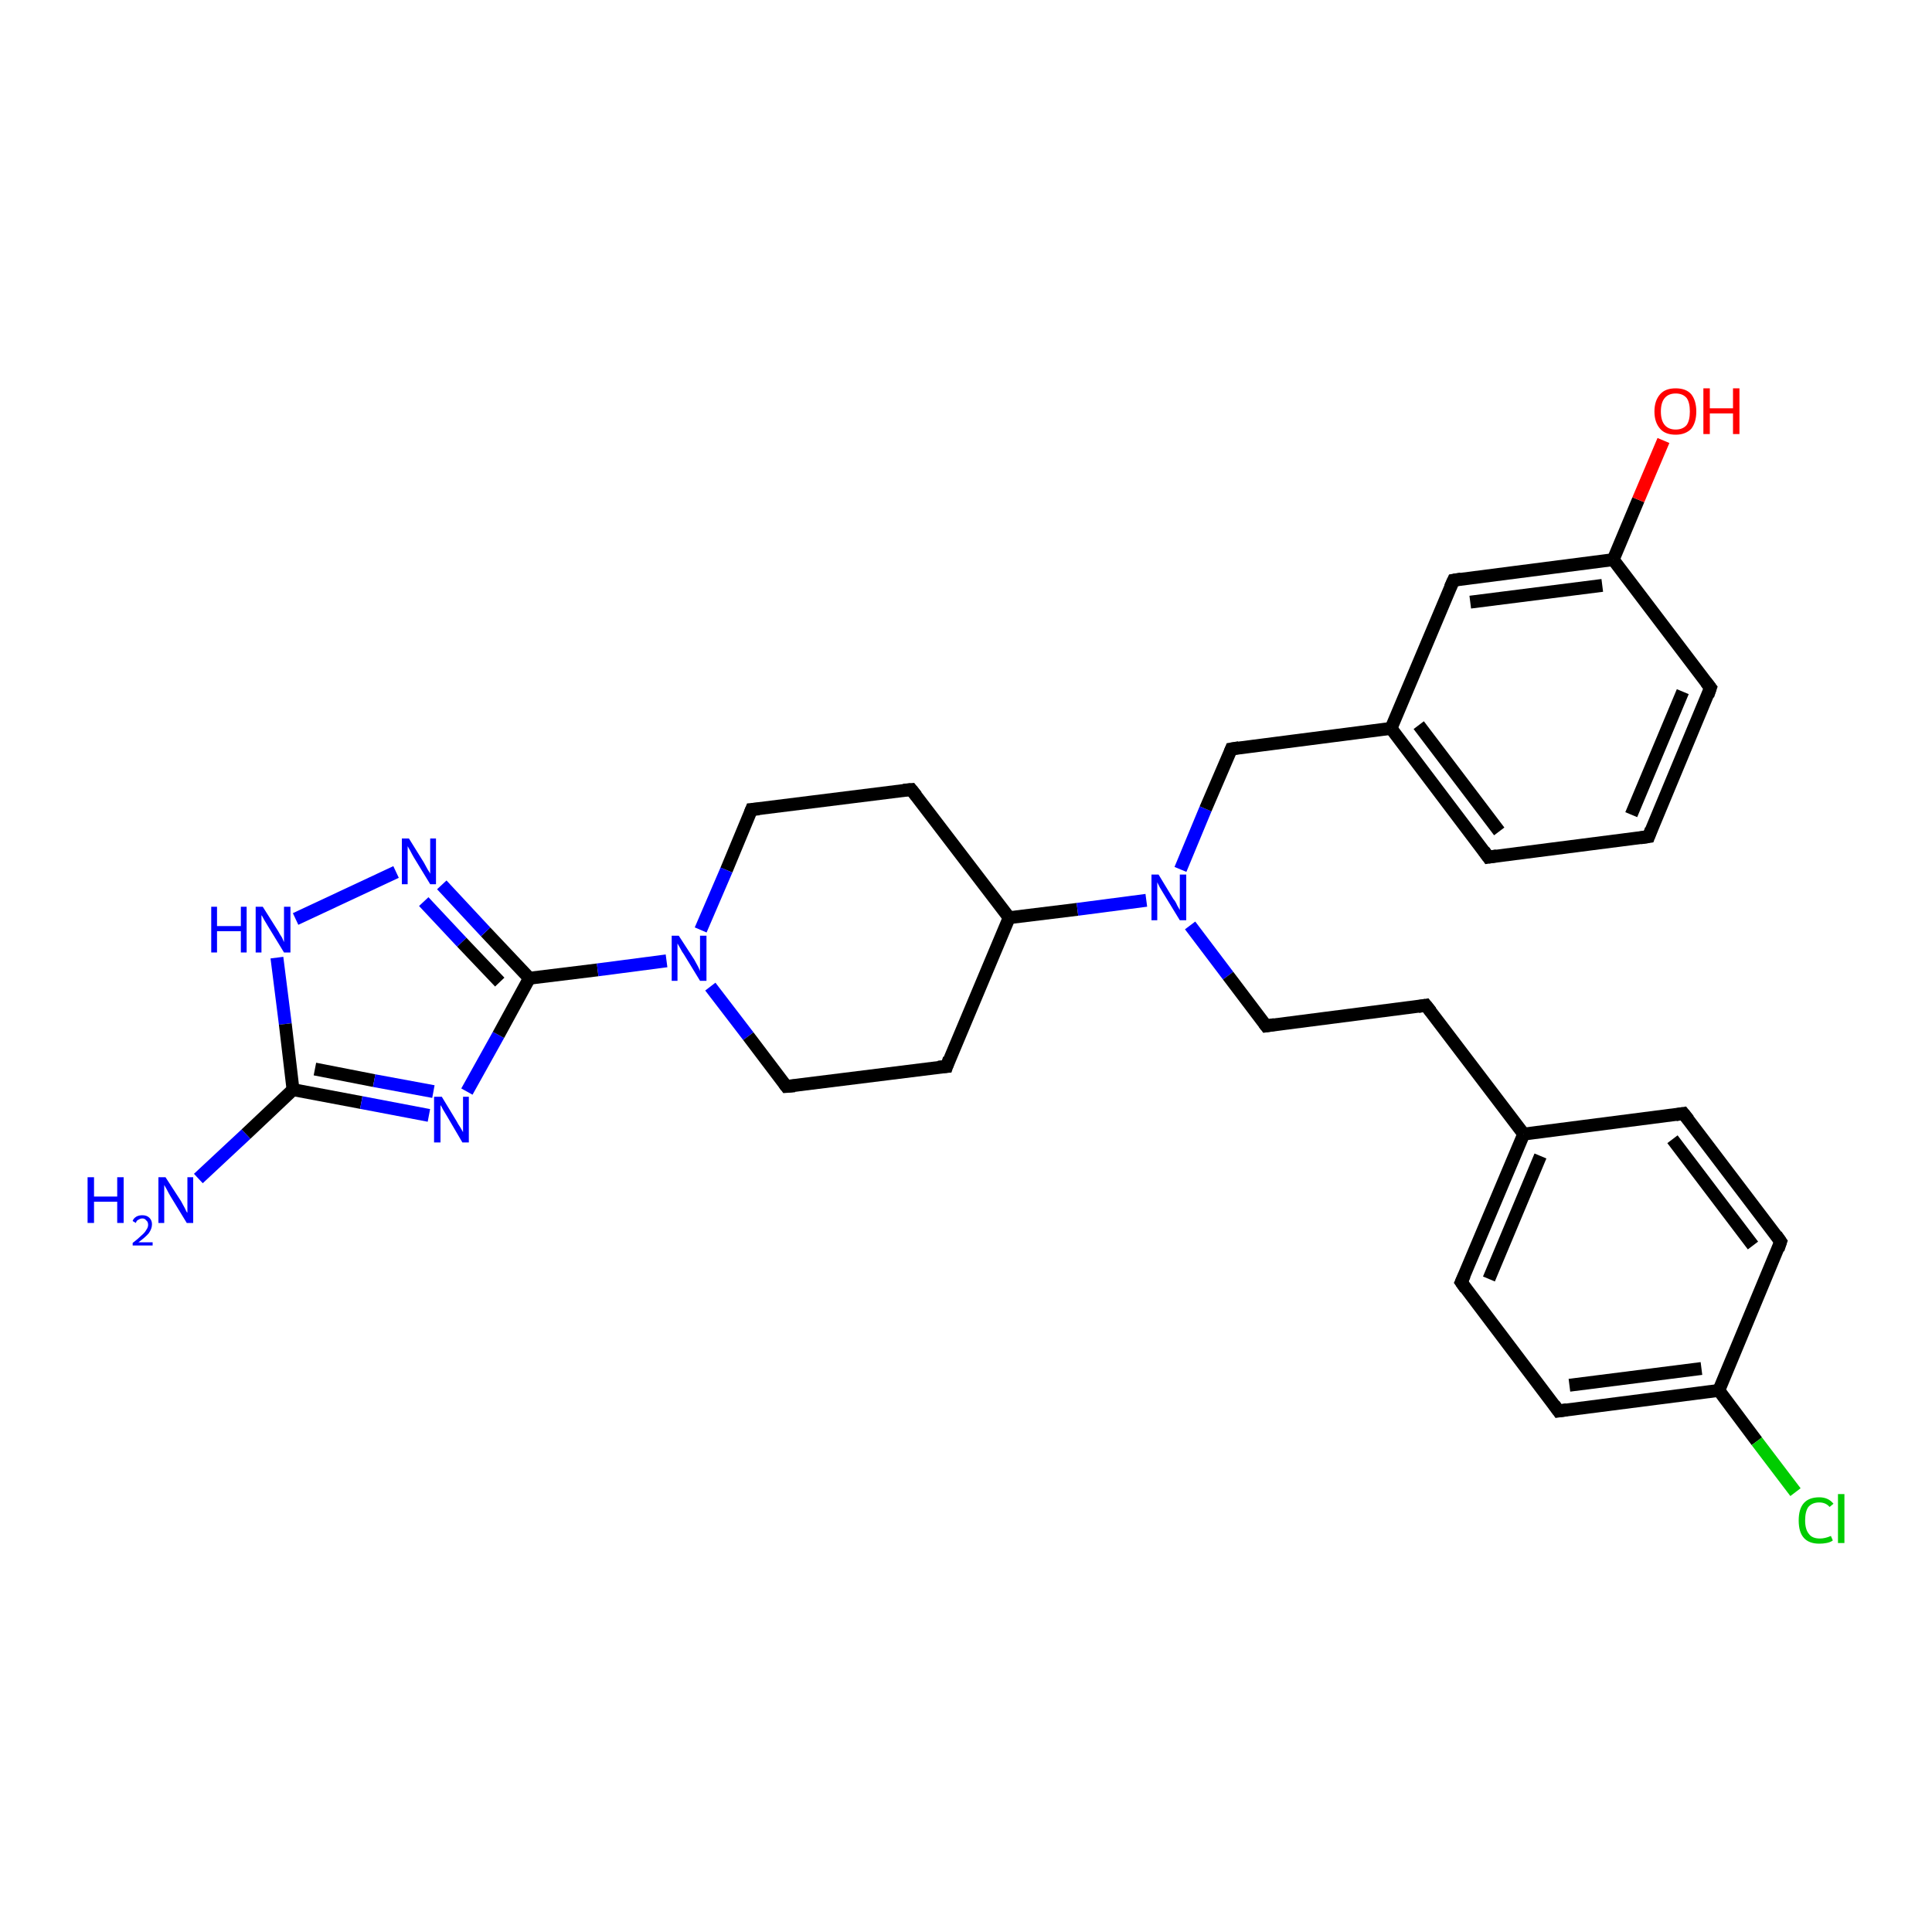 <?xml version='1.0' encoding='iso-8859-1'?>
<svg version='1.1' baseProfile='full'
              xmlns='http://www.w3.org/2000/svg'
                      xmlns:rdkit='http://www.rdkit.org/xml'
                      xmlns:xlink='http://www.w3.org/1999/xlink'
                  xml:space='preserve'
width='300px' height='300px' viewBox='0 0 300 300'>
<!-- END OF HEADER -->
<rect style='opacity:1.0;fill:#FFFFFF;stroke:none' width='300.0' height='300.0' x='0.0' y='0.0'> </rect>
<path class='bond-0 atom-0 atom-1' d='M 30.8,183.0 L 38.2,176.1' style='fill:none;fill-rule:evenodd;stroke:#0000FF;stroke-width:2.0px;stroke-linecap:butt;stroke-linejoin:miter;stroke-opacity:1' />
<path class='bond-0 atom-0 atom-1' d='M 38.2,176.1 L 45.5,169.2' style='fill:none;fill-rule:evenodd;stroke:#000000;stroke-width:2.0px;stroke-linecap:butt;stroke-linejoin:miter;stroke-opacity:1' />
<path class='bond-1 atom-1 atom-2' d='M 45.5,169.2 L 56.1,171.2' style='fill:none;fill-rule:evenodd;stroke:#000000;stroke-width:2.0px;stroke-linecap:butt;stroke-linejoin:miter;stroke-opacity:1' />
<path class='bond-1 atom-1 atom-2' d='M 56.1,171.2 L 66.6,173.2' style='fill:none;fill-rule:evenodd;stroke:#0000FF;stroke-width:2.0px;stroke-linecap:butt;stroke-linejoin:miter;stroke-opacity:1' />
<path class='bond-1 atom-1 atom-2' d='M 48.9,166.0 L 58.1,167.8' style='fill:none;fill-rule:evenodd;stroke:#000000;stroke-width:2.0px;stroke-linecap:butt;stroke-linejoin:miter;stroke-opacity:1' />
<path class='bond-1 atom-1 atom-2' d='M 58.1,167.8 L 67.3,169.5' style='fill:none;fill-rule:evenodd;stroke:#0000FF;stroke-width:2.0px;stroke-linecap:butt;stroke-linejoin:miter;stroke-opacity:1' />
<path class='bond-2 atom-2 atom-3' d='M 72.5,169.5 L 77.4,160.7' style='fill:none;fill-rule:evenodd;stroke:#0000FF;stroke-width:2.0px;stroke-linecap:butt;stroke-linejoin:miter;stroke-opacity:1' />
<path class='bond-2 atom-2 atom-3' d='M 77.4,160.7 L 82.2,151.9' style='fill:none;fill-rule:evenodd;stroke:#000000;stroke-width:2.0px;stroke-linecap:butt;stroke-linejoin:miter;stroke-opacity:1' />
<path class='bond-3 atom-3 atom-4' d='M 82.2,151.9 L 75.4,144.7' style='fill:none;fill-rule:evenodd;stroke:#000000;stroke-width:2.0px;stroke-linecap:butt;stroke-linejoin:miter;stroke-opacity:1' />
<path class='bond-3 atom-3 atom-4' d='M 75.4,144.7 L 68.6,137.4' style='fill:none;fill-rule:evenodd;stroke:#0000FF;stroke-width:2.0px;stroke-linecap:butt;stroke-linejoin:miter;stroke-opacity:1' />
<path class='bond-3 atom-3 atom-4' d='M 77.6,152.5 L 71.7,146.3' style='fill:none;fill-rule:evenodd;stroke:#000000;stroke-width:2.0px;stroke-linecap:butt;stroke-linejoin:miter;stroke-opacity:1' />
<path class='bond-3 atom-3 atom-4' d='M 71.7,146.3 L 65.8,140.0' style='fill:none;fill-rule:evenodd;stroke:#0000FF;stroke-width:2.0px;stroke-linecap:butt;stroke-linejoin:miter;stroke-opacity:1' />
<path class='bond-4 atom-4 atom-5' d='M 61.5,135.4 L 45.9,142.7' style='fill:none;fill-rule:evenodd;stroke:#0000FF;stroke-width:2.0px;stroke-linecap:butt;stroke-linejoin:miter;stroke-opacity:1' />
<path class='bond-5 atom-3 atom-6' d='M 82.2,151.9 L 92.8,150.6' style='fill:none;fill-rule:evenodd;stroke:#000000;stroke-width:2.0px;stroke-linecap:butt;stroke-linejoin:miter;stroke-opacity:1' />
<path class='bond-5 atom-3 atom-6' d='M 92.8,150.6 L 103.5,149.2' style='fill:none;fill-rule:evenodd;stroke:#0000FF;stroke-width:2.0px;stroke-linecap:butt;stroke-linejoin:miter;stroke-opacity:1' />
<path class='bond-6 atom-6 atom-7' d='M 110.3,153.2 L 116.2,160.9' style='fill:none;fill-rule:evenodd;stroke:#0000FF;stroke-width:2.0px;stroke-linecap:butt;stroke-linejoin:miter;stroke-opacity:1' />
<path class='bond-6 atom-6 atom-7' d='M 116.2,160.9 L 122.1,168.7' style='fill:none;fill-rule:evenodd;stroke:#000000;stroke-width:2.0px;stroke-linecap:butt;stroke-linejoin:miter;stroke-opacity:1' />
<path class='bond-7 atom-7 atom-8' d='M 122.1,168.7 L 147.0,165.6' style='fill:none;fill-rule:evenodd;stroke:#000000;stroke-width:2.0px;stroke-linecap:butt;stroke-linejoin:miter;stroke-opacity:1' />
<path class='bond-8 atom-8 atom-9' d='M 147.0,165.6 L 156.7,142.5' style='fill:none;fill-rule:evenodd;stroke:#000000;stroke-width:2.0px;stroke-linecap:butt;stroke-linejoin:miter;stroke-opacity:1' />
<path class='bond-9 atom-9 atom-10' d='M 156.7,142.5 L 141.5,122.6' style='fill:none;fill-rule:evenodd;stroke:#000000;stroke-width:2.0px;stroke-linecap:butt;stroke-linejoin:miter;stroke-opacity:1' />
<path class='bond-10 atom-10 atom-11' d='M 141.5,122.6 L 116.7,125.7' style='fill:none;fill-rule:evenodd;stroke:#000000;stroke-width:2.0px;stroke-linecap:butt;stroke-linejoin:miter;stroke-opacity:1' />
<path class='bond-11 atom-9 atom-12' d='M 156.7,142.5 L 167.3,141.2' style='fill:none;fill-rule:evenodd;stroke:#000000;stroke-width:2.0px;stroke-linecap:butt;stroke-linejoin:miter;stroke-opacity:1' />
<path class='bond-11 atom-9 atom-12' d='M 167.3,141.2 L 178.0,139.8' style='fill:none;fill-rule:evenodd;stroke:#0000FF;stroke-width:2.0px;stroke-linecap:butt;stroke-linejoin:miter;stroke-opacity:1' />
<path class='bond-12 atom-12 atom-13' d='M 184.8,143.7 L 190.7,151.5' style='fill:none;fill-rule:evenodd;stroke:#0000FF;stroke-width:2.0px;stroke-linecap:butt;stroke-linejoin:miter;stroke-opacity:1' />
<path class='bond-12 atom-12 atom-13' d='M 190.7,151.5 L 196.6,159.3' style='fill:none;fill-rule:evenodd;stroke:#000000;stroke-width:2.0px;stroke-linecap:butt;stroke-linejoin:miter;stroke-opacity:1' />
<path class='bond-13 atom-13 atom-14' d='M 196.6,159.3 L 221.4,156.1' style='fill:none;fill-rule:evenodd;stroke:#000000;stroke-width:2.0px;stroke-linecap:butt;stroke-linejoin:miter;stroke-opacity:1' />
<path class='bond-14 atom-14 atom-15' d='M 221.4,156.1 L 236.6,176.1' style='fill:none;fill-rule:evenodd;stroke:#000000;stroke-width:2.0px;stroke-linecap:butt;stroke-linejoin:miter;stroke-opacity:1' />
<path class='bond-15 atom-15 atom-16' d='M 236.6,176.1 L 226.9,199.1' style='fill:none;fill-rule:evenodd;stroke:#000000;stroke-width:2.0px;stroke-linecap:butt;stroke-linejoin:miter;stroke-opacity:1' />
<path class='bond-15 atom-15 atom-16' d='M 239.2,179.5 L 231.2,198.6' style='fill:none;fill-rule:evenodd;stroke:#000000;stroke-width:2.0px;stroke-linecap:butt;stroke-linejoin:miter;stroke-opacity:1' />
<path class='bond-16 atom-16 atom-17' d='M 226.9,199.1 L 242.0,219.1' style='fill:none;fill-rule:evenodd;stroke:#000000;stroke-width:2.0px;stroke-linecap:butt;stroke-linejoin:miter;stroke-opacity:1' />
<path class='bond-17 atom-17 atom-18' d='M 242.0,219.1 L 266.9,215.9' style='fill:none;fill-rule:evenodd;stroke:#000000;stroke-width:2.0px;stroke-linecap:butt;stroke-linejoin:miter;stroke-opacity:1' />
<path class='bond-17 atom-17 atom-18' d='M 243.7,215.1 L 264.2,212.5' style='fill:none;fill-rule:evenodd;stroke:#000000;stroke-width:2.0px;stroke-linecap:butt;stroke-linejoin:miter;stroke-opacity:1' />
<path class='bond-18 atom-18 atom-19' d='M 266.9,215.9 L 272.8,223.8' style='fill:none;fill-rule:evenodd;stroke:#000000;stroke-width:2.0px;stroke-linecap:butt;stroke-linejoin:miter;stroke-opacity:1' />
<path class='bond-18 atom-18 atom-19' d='M 272.8,223.8 L 278.8,231.7' style='fill:none;fill-rule:evenodd;stroke:#00CC00;stroke-width:2.0px;stroke-linecap:butt;stroke-linejoin:miter;stroke-opacity:1' />
<path class='bond-19 atom-18 atom-20' d='M 266.9,215.9 L 276.5,192.8' style='fill:none;fill-rule:evenodd;stroke:#000000;stroke-width:2.0px;stroke-linecap:butt;stroke-linejoin:miter;stroke-opacity:1' />
<path class='bond-20 atom-20 atom-21' d='M 276.5,192.8 L 261.4,172.9' style='fill:none;fill-rule:evenodd;stroke:#000000;stroke-width:2.0px;stroke-linecap:butt;stroke-linejoin:miter;stroke-opacity:1' />
<path class='bond-20 atom-20 atom-21' d='M 272.2,193.4 L 259.7,176.9' style='fill:none;fill-rule:evenodd;stroke:#000000;stroke-width:2.0px;stroke-linecap:butt;stroke-linejoin:miter;stroke-opacity:1' />
<path class='bond-21 atom-12 atom-22' d='M 183.3,135.0 L 187.2,125.6' style='fill:none;fill-rule:evenodd;stroke:#0000FF;stroke-width:2.0px;stroke-linecap:butt;stroke-linejoin:miter;stroke-opacity:1' />
<path class='bond-21 atom-12 atom-22' d='M 187.2,125.6 L 191.2,116.3' style='fill:none;fill-rule:evenodd;stroke:#000000;stroke-width:2.0px;stroke-linecap:butt;stroke-linejoin:miter;stroke-opacity:1' />
<path class='bond-22 atom-22 atom-23' d='M 191.2,116.3 L 216.0,113.1' style='fill:none;fill-rule:evenodd;stroke:#000000;stroke-width:2.0px;stroke-linecap:butt;stroke-linejoin:miter;stroke-opacity:1' />
<path class='bond-23 atom-23 atom-24' d='M 216.0,113.1 L 231.1,133.1' style='fill:none;fill-rule:evenodd;stroke:#000000;stroke-width:2.0px;stroke-linecap:butt;stroke-linejoin:miter;stroke-opacity:1' />
<path class='bond-23 atom-23 atom-24' d='M 220.3,112.6 L 232.8,129.1' style='fill:none;fill-rule:evenodd;stroke:#000000;stroke-width:2.0px;stroke-linecap:butt;stroke-linejoin:miter;stroke-opacity:1' />
<path class='bond-24 atom-24 atom-25' d='M 231.1,133.1 L 256.0,129.9' style='fill:none;fill-rule:evenodd;stroke:#000000;stroke-width:2.0px;stroke-linecap:butt;stroke-linejoin:miter;stroke-opacity:1' />
<path class='bond-25 atom-25 atom-26' d='M 256.0,129.9 L 265.6,106.8' style='fill:none;fill-rule:evenodd;stroke:#000000;stroke-width:2.0px;stroke-linecap:butt;stroke-linejoin:miter;stroke-opacity:1' />
<path class='bond-25 atom-25 atom-26' d='M 253.3,126.5 L 261.3,107.4' style='fill:none;fill-rule:evenodd;stroke:#000000;stroke-width:2.0px;stroke-linecap:butt;stroke-linejoin:miter;stroke-opacity:1' />
<path class='bond-26 atom-26 atom-27' d='M 265.6,106.8 L 250.5,86.9' style='fill:none;fill-rule:evenodd;stroke:#000000;stroke-width:2.0px;stroke-linecap:butt;stroke-linejoin:miter;stroke-opacity:1' />
<path class='bond-27 atom-27 atom-28' d='M 250.5,86.9 L 254.4,77.6' style='fill:none;fill-rule:evenodd;stroke:#000000;stroke-width:2.0px;stroke-linecap:butt;stroke-linejoin:miter;stroke-opacity:1' />
<path class='bond-27 atom-27 atom-28' d='M 254.4,77.6 L 258.3,68.4' style='fill:none;fill-rule:evenodd;stroke:#FF0000;stroke-width:2.0px;stroke-linecap:butt;stroke-linejoin:miter;stroke-opacity:1' />
<path class='bond-28 atom-27 atom-29' d='M 250.5,86.9 L 225.7,90.1' style='fill:none;fill-rule:evenodd;stroke:#000000;stroke-width:2.0px;stroke-linecap:butt;stroke-linejoin:miter;stroke-opacity:1' />
<path class='bond-28 atom-27 atom-29' d='M 248.8,90.9 L 228.3,93.5' style='fill:none;fill-rule:evenodd;stroke:#000000;stroke-width:2.0px;stroke-linecap:butt;stroke-linejoin:miter;stroke-opacity:1' />
<path class='bond-29 atom-5 atom-1' d='M 43.0,148.7 L 44.3,159.0' style='fill:none;fill-rule:evenodd;stroke:#0000FF;stroke-width:2.0px;stroke-linecap:butt;stroke-linejoin:miter;stroke-opacity:1' />
<path class='bond-29 atom-5 atom-1' d='M 44.3,159.0 L 45.5,169.2' style='fill:none;fill-rule:evenodd;stroke:#000000;stroke-width:2.0px;stroke-linecap:butt;stroke-linejoin:miter;stroke-opacity:1' />
<path class='bond-30 atom-11 atom-6' d='M 116.7,125.7 L 112.8,135.1' style='fill:none;fill-rule:evenodd;stroke:#000000;stroke-width:2.0px;stroke-linecap:butt;stroke-linejoin:miter;stroke-opacity:1' />
<path class='bond-30 atom-11 atom-6' d='M 112.8,135.1 L 108.8,144.4' style='fill:none;fill-rule:evenodd;stroke:#0000FF;stroke-width:2.0px;stroke-linecap:butt;stroke-linejoin:miter;stroke-opacity:1' />
<path class='bond-31 atom-21 atom-15' d='M 261.4,172.9 L 236.6,176.1' style='fill:none;fill-rule:evenodd;stroke:#000000;stroke-width:2.0px;stroke-linecap:butt;stroke-linejoin:miter;stroke-opacity:1' />
<path class='bond-32 atom-29 atom-23' d='M 225.7,90.1 L 216.0,113.1' style='fill:none;fill-rule:evenodd;stroke:#000000;stroke-width:2.0px;stroke-linecap:butt;stroke-linejoin:miter;stroke-opacity:1' />
<path d='M 121.8,168.3 L 122.1,168.7 L 123.4,168.6' style='fill:none;stroke:#000000;stroke-width:2.0px;stroke-linecap:butt;stroke-linejoin:miter;stroke-opacity:1;' />
<path d='M 145.7,165.7 L 147.0,165.6 L 147.4,164.4' style='fill:none;stroke:#000000;stroke-width:2.0px;stroke-linecap:butt;stroke-linejoin:miter;stroke-opacity:1;' />
<path d='M 142.3,123.6 L 141.5,122.6 L 140.3,122.7' style='fill:none;stroke:#000000;stroke-width:2.0px;stroke-linecap:butt;stroke-linejoin:miter;stroke-opacity:1;' />
<path d='M 117.9,125.6 L 116.7,125.7 L 116.5,126.2' style='fill:none;stroke:#000000;stroke-width:2.0px;stroke-linecap:butt;stroke-linejoin:miter;stroke-opacity:1;' />
<path d='M 196.3,158.9 L 196.6,159.3 L 197.9,159.1' style='fill:none;stroke:#000000;stroke-width:2.0px;stroke-linecap:butt;stroke-linejoin:miter;stroke-opacity:1;' />
<path d='M 220.2,156.3 L 221.4,156.1 L 222.2,157.1' style='fill:none;stroke:#000000;stroke-width:2.0px;stroke-linecap:butt;stroke-linejoin:miter;stroke-opacity:1;' />
<path d='M 227.4,198.0 L 226.9,199.1 L 227.6,200.1' style='fill:none;stroke:#000000;stroke-width:2.0px;stroke-linecap:butt;stroke-linejoin:miter;stroke-opacity:1;' />
<path d='M 241.3,218.1 L 242.0,219.1 L 243.3,218.9' style='fill:none;stroke:#000000;stroke-width:2.0px;stroke-linecap:butt;stroke-linejoin:miter;stroke-opacity:1;' />
<path d='M 276.1,194.0 L 276.5,192.8 L 275.8,191.8' style='fill:none;stroke:#000000;stroke-width:2.0px;stroke-linecap:butt;stroke-linejoin:miter;stroke-opacity:1;' />
<path d='M 262.2,173.9 L 261.4,172.9 L 260.2,173.1' style='fill:none;stroke:#000000;stroke-width:2.0px;stroke-linecap:butt;stroke-linejoin:miter;stroke-opacity:1;' />
<path d='M 191.0,116.8 L 191.2,116.3 L 192.4,116.1' style='fill:none;stroke:#000000;stroke-width:2.0px;stroke-linecap:butt;stroke-linejoin:miter;stroke-opacity:1;' />
<path d='M 230.4,132.1 L 231.1,133.1 L 232.4,132.9' style='fill:none;stroke:#000000;stroke-width:2.0px;stroke-linecap:butt;stroke-linejoin:miter;stroke-opacity:1;' />
<path d='M 254.7,130.1 L 256.0,129.9 L 256.4,128.8' style='fill:none;stroke:#000000;stroke-width:2.0px;stroke-linecap:butt;stroke-linejoin:miter;stroke-opacity:1;' />
<path d='M 265.2,108.0 L 265.6,106.8 L 264.9,105.9' style='fill:none;stroke:#000000;stroke-width:2.0px;stroke-linecap:butt;stroke-linejoin:miter;stroke-opacity:1;' />
<path d='M 226.9,89.9 L 225.7,90.1 L 225.2,91.2' style='fill:none;stroke:#000000;stroke-width:2.0px;stroke-linecap:butt;stroke-linejoin:miter;stroke-opacity:1;' />
<path class='atom-0' d='M 13.6 182.8
L 14.6 182.8
L 14.6 185.8
L 18.2 185.8
L 18.2 182.8
L 19.2 182.8
L 19.2 189.9
L 18.2 189.9
L 18.2 186.6
L 14.6 186.6
L 14.6 189.9
L 13.6 189.9
L 13.6 182.8
' fill='#0000FF'/>
<path class='atom-0' d='M 20.6 189.6
Q 20.7 189.2, 21.2 188.9
Q 21.6 188.7, 22.1 188.7
Q 22.8 188.7, 23.2 189.1
Q 23.6 189.5, 23.6 190.1
Q 23.6 190.8, 23.1 191.5
Q 22.6 192.1, 21.5 192.9
L 23.7 192.9
L 23.7 193.4
L 20.6 193.4
L 20.6 193.0
Q 21.4 192.4, 21.9 191.9
Q 22.5 191.4, 22.7 191.0
Q 23.0 190.6, 23.0 190.2
Q 23.0 189.7, 22.7 189.5
Q 22.5 189.2, 22.1 189.2
Q 21.8 189.2, 21.5 189.4
Q 21.2 189.5, 21.1 189.9
L 20.6 189.6
' fill='#0000FF'/>
<path class='atom-0' d='M 25.7 182.8
L 28.1 186.5
Q 28.3 186.9, 28.7 187.6
Q 29.0 188.3, 29.1 188.3
L 29.1 182.8
L 30.0 182.8
L 30.0 189.9
L 29.0 189.9
L 26.5 185.8
Q 26.2 185.3, 25.9 184.7
Q 25.6 184.2, 25.5 184.0
L 25.5 189.9
L 24.6 189.9
L 24.6 182.8
L 25.7 182.8
' fill='#0000FF'/>
<path class='atom-2' d='M 68.6 170.3
L 70.9 174.1
Q 71.1 174.5, 71.5 175.1
Q 71.9 175.8, 71.9 175.8
L 71.9 170.3
L 72.8 170.3
L 72.8 177.4
L 71.8 177.4
L 69.4 173.3
Q 69.1 172.8, 68.8 172.3
Q 68.5 171.7, 68.4 171.6
L 68.4 177.4
L 67.4 177.4
L 67.4 170.3
L 68.6 170.3
' fill='#0000FF'/>
<path class='atom-4' d='M 63.5 130.2
L 65.8 133.9
Q 66.0 134.3, 66.4 135.0
Q 66.8 135.6, 66.8 135.7
L 66.8 130.2
L 67.7 130.2
L 67.7 137.3
L 66.8 137.3
L 64.3 133.2
Q 64.0 132.7, 63.7 132.1
Q 63.4 131.6, 63.3 131.4
L 63.3 137.3
L 62.4 137.3
L 62.4 130.2
L 63.5 130.2
' fill='#0000FF'/>
<path class='atom-5' d='M 32.8 140.8
L 33.7 140.8
L 33.7 143.8
L 37.4 143.8
L 37.4 140.8
L 38.3 140.8
L 38.3 147.9
L 37.4 147.9
L 37.4 144.6
L 33.7 144.6
L 33.7 147.9
L 32.8 147.9
L 32.8 140.8
' fill='#0000FF'/>
<path class='atom-5' d='M 40.8 140.8
L 43.2 144.6
Q 43.4 145.0, 43.8 145.6
Q 44.1 146.3, 44.1 146.3
L 44.1 140.8
L 45.1 140.8
L 45.1 147.9
L 44.1 147.9
L 41.6 143.8
Q 41.3 143.3, 41.0 142.8
Q 40.7 142.2, 40.6 142.1
L 40.6 147.9
L 39.7 147.9
L 39.7 140.8
L 40.8 140.8
' fill='#0000FF'/>
<path class='atom-6' d='M 105.4 145.3
L 107.8 149.0
Q 108.0 149.4, 108.4 150.1
Q 108.7 150.7, 108.7 150.8
L 108.7 145.3
L 109.7 145.3
L 109.7 152.3
L 108.7 152.3
L 106.2 148.2
Q 105.9 147.8, 105.6 147.2
Q 105.3 146.7, 105.2 146.5
L 105.2 152.3
L 104.3 152.3
L 104.3 145.3
L 105.4 145.3
' fill='#0000FF'/>
<path class='atom-12' d='M 179.9 135.8
L 182.2 139.6
Q 182.5 139.9, 182.8 140.6
Q 183.2 141.3, 183.2 141.3
L 183.2 135.8
L 184.2 135.8
L 184.2 142.9
L 183.2 142.9
L 180.7 138.8
Q 180.4 138.3, 180.1 137.8
Q 179.8 137.2, 179.7 137.0
L 179.7 142.9
L 178.8 142.9
L 178.8 135.8
L 179.9 135.8
' fill='#0000FF'/>
<path class='atom-19' d='M 279.3 236.1
Q 279.3 234.3, 280.1 233.4
Q 280.9 232.5, 282.5 232.5
Q 283.9 232.5, 284.7 233.5
L 284.1 234.0
Q 283.5 233.3, 282.5 233.3
Q 281.4 233.3, 280.8 234.0
Q 280.3 234.7, 280.3 236.1
Q 280.3 237.5, 280.9 238.2
Q 281.4 238.9, 282.6 238.9
Q 283.4 238.9, 284.3 238.5
L 284.6 239.2
Q 284.2 239.5, 283.6 239.6
Q 283.1 239.7, 282.5 239.7
Q 280.9 239.7, 280.1 238.8
Q 279.3 237.9, 279.3 236.1
' fill='#00CC00'/>
<path class='atom-19' d='M 285.4 232.0
L 286.4 232.0
L 286.4 239.6
L 285.4 239.6
L 285.4 232.0
' fill='#00CC00'/>
<path class='atom-28' d='M 256.9 63.9
Q 256.9 62.2, 257.8 61.2
Q 258.6 60.3, 260.2 60.3
Q 261.8 60.3, 262.6 61.2
Q 263.4 62.2, 263.4 63.9
Q 263.4 65.6, 262.6 66.6
Q 261.7 67.5, 260.2 67.5
Q 258.6 67.5, 257.8 66.6
Q 256.9 65.6, 256.9 63.9
M 260.2 66.7
Q 261.3 66.7, 261.9 66.0
Q 262.4 65.3, 262.4 63.9
Q 262.4 62.5, 261.9 61.8
Q 261.3 61.1, 260.2 61.1
Q 259.1 61.1, 258.5 61.8
Q 257.9 62.5, 257.9 63.9
Q 257.9 65.3, 258.5 66.0
Q 259.1 66.7, 260.2 66.7
' fill='#FF0000'/>
<path class='atom-28' d='M 264.5 60.3
L 265.5 60.3
L 265.5 63.4
L 269.1 63.4
L 269.1 60.3
L 270.1 60.3
L 270.1 67.4
L 269.1 67.4
L 269.1 64.2
L 265.5 64.2
L 265.5 67.4
L 264.5 67.4
L 264.5 60.3
' fill='#FF0000'/>
</svg>
